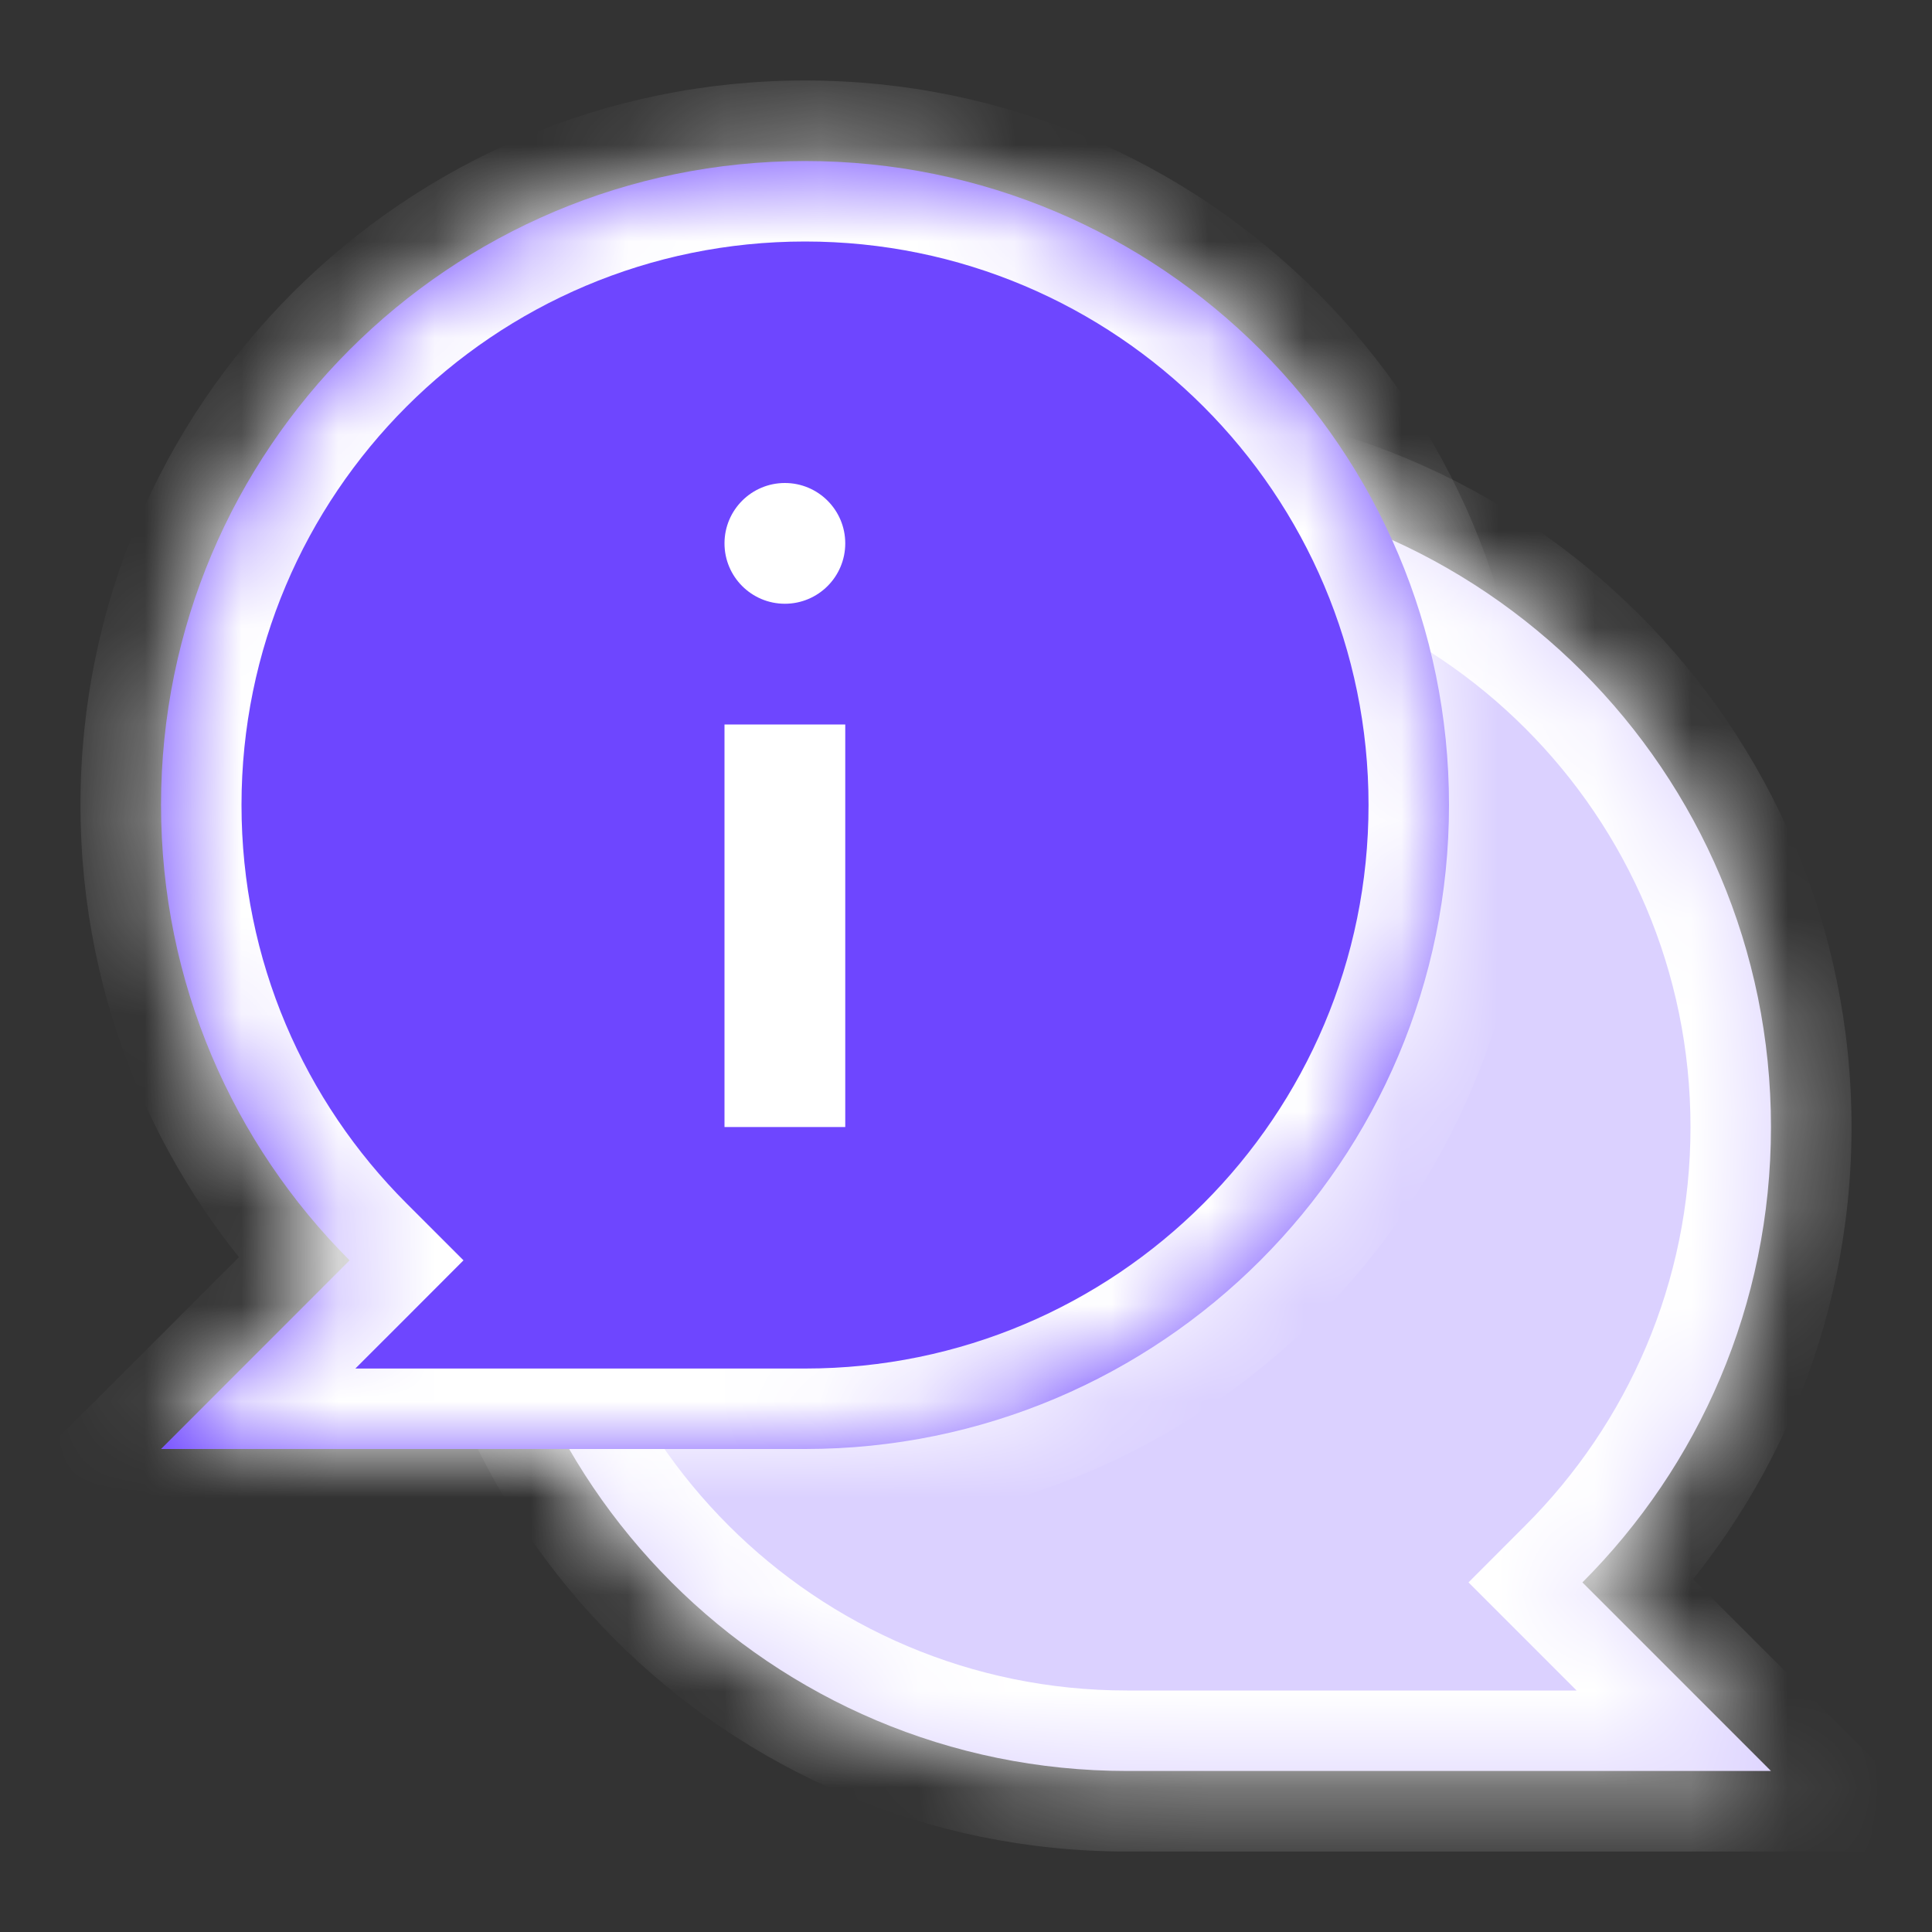 <svg width="20" height="20" viewBox="0 0 20 20" fill="none" xmlns="http://www.w3.org/2000/svg">
<rect x="0" y="0" width="20" height="20" fill="#333333" stroke="none"/>
<mask id="path-1-inside-1_1485_71" fill="white">
<path fill-rule="evenodd" clip-rule="evenodd" d="M16.381 16.381C17.587 15.174 18.333 13.508 18.333 11.667C18.333 7.985 15.349 5 11.667 5C7.985 5 5 7.985 5 11.667C5 15.349 7.985 18.333 11.667 18.333H18.333L16.381 16.381Z"/>
</mask>
<path fill-rule="evenodd" clip-rule="evenodd" d="M16.381 16.381C17.587 15.174 18.333 13.508 18.333 11.667C18.333 7.985 15.349 5 11.667 5C7.985 5 5 7.985 5 11.667C5 15.349 7.985 18.333 11.667 18.333H18.333L16.381 16.381Z" fill="#DBD1FF"/>
<path d="M16.381 16.381L15.791 15.791L15.202 16.381L15.791 16.97L16.381 16.381ZM18.333 18.333V19.167H20.345L18.923 17.744L18.333 18.333ZM17.5 11.667C17.5 13.278 16.848 14.735 15.791 15.791L16.97 16.97C18.326 15.614 19.167 13.738 19.167 11.667H17.5ZM11.667 5.833C14.888 5.833 17.5 8.445 17.5 11.667H19.167C19.167 7.525 15.809 4.167 11.667 4.167V5.833ZM5.833 11.667C5.833 8.445 8.445 5.833 11.667 5.833V4.167C7.525 4.167 4.167 7.525 4.167 11.667H5.833ZM11.667 17.5C8.445 17.5 5.833 14.888 5.833 11.667H4.167C4.167 15.809 7.525 19.167 11.667 19.167V17.5ZM18.333 17.5H11.667V19.167H18.333V17.5ZM15.791 16.97L17.744 18.923L18.923 17.744L16.97 15.791L15.791 16.97Z" fill="white" mask="url(#path-1-inside-1_1485_71)"/>
<mask id="path-3-inside-2_1485_71" fill="white">
<path fill-rule="evenodd" clip-rule="evenodd" d="M8.334 15C12.015 15 15 12.015 15 8.333C15 4.652 12.015 1.667 8.334 1.667C4.652 1.667 1.667 4.652 1.667 8.333C1.667 10.174 2.413 11.841 3.619 13.047L1.667 15H8.333C8.333 15 8.333 15 8.334 15Z"/>
</mask>
<path fill-rule="evenodd" clip-rule="evenodd" d="M8.334 15C12.015 15 15 12.015 15 8.333C15 4.652 12.015 1.667 8.334 1.667C4.652 1.667 1.667 4.652 1.667 8.333C1.667 10.174 2.413 11.841 3.619 13.047L1.667 15H8.333C8.333 15 8.333 15 8.334 15Z" fill="#6E46FF"/>
<path d="M3.619 13.047L4.209 13.637L4.798 13.047L4.209 12.458L3.619 13.047ZM1.667 15L1.077 14.411L-0.345 15.833H1.667V15ZM14.167 8.333C14.167 11.555 11.555 14.167 8.334 14.167V15.833C12.476 15.833 15.834 12.476 15.834 8.333H14.167ZM8.334 2.5C11.555 2.5 14.167 5.112 14.167 8.333H15.834C15.834 4.191 12.476 0.833 8.334 0.833V2.5ZM2.5 8.333C2.5 5.112 5.112 2.5 8.334 2.5V0.833C4.191 0.833 0.833 4.191 0.833 8.333H2.5ZM4.209 12.458C3.152 11.402 2.5 9.944 2.5 8.333H0.833C0.833 10.404 1.674 12.28 3.03 13.636L4.209 12.458ZM3.03 12.458L1.077 14.411L2.256 15.589L4.209 13.637L3.03 12.458ZM1.667 15.833H8.333V14.167H1.667V15.833ZM8.334 14.167C8.334 14.167 8.334 14.167 8.334 14.167C8.334 14.167 8.334 14.167 8.333 14.167C8.333 14.167 8.333 14.167 8.333 14.167C8.333 14.167 8.333 14.167 8.333 14.167C8.333 14.167 8.333 14.167 8.333 14.167C8.333 14.167 8.333 14.167 8.333 14.167C8.333 14.167 8.333 14.167 8.333 14.167C8.333 14.167 8.333 14.167 8.333 14.167C8.333 14.167 8.333 14.167 8.333 14.167C8.333 14.167 8.333 14.167 8.333 14.167C8.333 14.167 8.333 14.167 8.333 14.167C8.333 14.167 8.333 14.167 8.333 14.167C8.333 14.167 8.333 14.167 8.333 14.167C8.333 14.167 8.333 14.167 8.333 14.167C8.333 14.167 8.333 14.167 8.333 14.167C8.333 14.167 8.333 14.167 8.333 14.167C8.333 14.167 8.333 14.167 8.333 14.167C8.333 14.167 8.333 14.167 8.333 14.167C8.333 14.167 8.333 14.167 8.333 14.167C8.333 14.167 8.333 14.167 8.333 14.167C8.333 14.167 8.333 14.167 8.333 14.167C8.333 14.167 8.333 14.167 8.333 14.167C8.333 14.167 8.333 14.167 8.333 14.167C8.333 14.167 8.333 14.167 8.333 14.167C8.333 14.167 8.333 14.167 8.333 14.167C8.333 14.167 8.333 14.167 8.333 14.167C8.333 14.167 8.333 14.167 8.333 14.167C8.333 14.167 8.333 14.167 8.333 14.167C8.333 14.167 8.333 14.167 8.333 14.167C8.333 14.167 8.333 14.167 8.333 14.167C8.333 14.167 8.333 14.167 8.333 14.167C8.333 14.167 8.333 14.167 8.333 14.167C8.333 14.167 8.333 14.167 8.333 14.167C8.333 14.167 8.333 14.167 8.333 14.167C8.333 14.167 8.333 14.167 8.333 14.167C8.333 14.167 8.333 14.167 8.333 14.167C8.333 14.167 8.333 14.167 8.333 14.167C8.333 14.167 8.333 14.167 8.333 14.167C8.333 14.167 8.333 14.167 8.333 14.167C8.333 14.167 8.333 14.167 8.333 14.167C8.333 14.167 8.333 14.167 8.333 14.167C8.333 14.167 8.333 14.167 8.333 14.167C8.333 14.167 8.333 14.167 8.333 14.167C8.333 14.167 8.333 14.167 8.333 14.167C8.333 14.167 8.333 14.167 8.333 14.167C8.333 14.167 8.333 14.167 8.333 14.167C8.333 14.167 8.333 14.167 8.333 14.167C8.333 14.167 8.333 14.167 8.333 14.167C8.333 14.167 8.333 14.167 8.333 14.167C8.333 14.167 8.333 14.167 8.333 14.167C8.333 14.167 8.333 14.167 8.333 14.167C8.333 14.167 8.333 14.167 8.333 14.167C8.333 14.167 8.333 14.167 8.333 14.167C8.333 14.167 8.333 14.167 8.333 14.167C8.333 14.167 8.333 14.167 8.333 14.167C8.333 14.167 8.333 14.167 8.333 14.167C8.333 14.167 8.333 14.167 8.333 14.167C8.333 14.167 8.333 14.167 8.333 14.167C8.333 14.167 8.333 14.167 8.333 14.167C8.333 14.167 8.333 14.167 8.333 14.167C8.333 14.167 8.333 14.167 8.333 14.167C8.333 14.167 8.333 14.167 8.333 14.167C8.333 14.167 8.333 14.167 8.333 14.167C8.333 14.167 8.333 14.167 8.333 14.167C8.333 14.167 8.333 14.167 8.333 14.167C8.333 14.167 8.333 14.167 8.333 14.167C8.333 14.167 8.333 14.167 8.333 14.167C8.333 14.167 8.333 14.167 8.333 14.167C8.333 14.167 8.333 14.167 8.333 14.167C8.333 14.167 8.333 14.167 8.333 14.167C8.333 14.167 8.333 14.167 8.333 14.167C8.333 14.167 8.333 14.167 8.333 14.167C8.333 14.167 8.333 14.167 8.333 14.167C8.333 14.167 8.333 14.167 8.333 14.167C8.333 14.167 8.333 14.167 8.333 14.167C8.333 14.167 8.333 14.167 8.333 14.167C8.333 14.167 8.333 14.167 8.333 14.167C8.333 14.167 8.333 14.167 8.333 14.167C8.333 14.167 8.333 14.167 8.333 14.167C8.333 14.167 8.333 14.167 8.333 14.167C8.333 14.167 8.333 14.167 8.333 14.167C8.333 14.167 8.333 14.167 8.333 14.167C8.333 14.167 8.333 14.167 8.333 14.167C8.333 14.167 8.333 14.167 8.333 14.167C8.333 14.167 8.333 14.167 8.333 14.167C8.333 14.167 8.333 14.167 8.333 14.167C8.333 14.167 8.333 14.167 8.333 14.167C8.333 14.167 8.333 14.167 8.333 14.167C8.333 14.167 8.333 14.167 8.333 14.167C8.333 14.167 8.333 14.167 8.333 14.167C8.333 14.167 8.333 14.167 8.333 14.167C8.333 14.167 8.333 14.167 8.333 14.167C8.333 14.167 8.333 14.167 8.333 14.167C8.333 14.167 8.333 14.167 8.333 14.167C8.333 14.167 8.333 14.167 8.333 14.167C8.333 14.167 8.333 14.167 8.333 14.167C8.333 14.167 8.333 14.167 8.333 14.167C8.333 14.167 8.333 14.167 8.333 14.167C8.333 14.167 8.333 14.167 8.333 14.167C8.333 14.167 8.333 14.167 8.333 14.167C8.333 14.167 8.333 14.167 8.333 14.167C8.333 14.167 8.333 14.167 8.333 14.167C8.333 14.167 8.333 14.167 8.333 14.167C8.333 14.167 8.333 14.167 8.333 14.167C8.333 14.167 8.333 14.167 8.333 14.167C8.333 14.167 8.333 14.167 8.333 14.167C8.333 14.167 8.333 14.167 8.333 14.167C8.333 14.167 8.333 14.167 8.333 14.167C8.333 14.167 8.333 14.167 8.333 14.167C8.333 14.167 8.333 14.167 8.333 14.167C8.333 14.167 8.333 14.167 8.333 14.167C8.333 14.167 8.333 14.167 8.333 14.167C8.333 14.167 8.333 14.167 8.333 14.167C8.333 14.167 8.333 14.167 8.333 14.167C8.333 14.167 8.333 14.167 8.333 14.167C8.333 14.167 8.333 14.167 8.333 14.167C8.333 14.167 8.333 14.167 8.333 14.167C8.333 14.167 8.333 14.167 8.333 14.167C8.333 14.167 8.333 14.167 8.333 14.167C8.333 14.167 8.333 14.167 8.333 14.167C8.333 14.167 8.333 14.167 8.333 14.167C8.333 14.167 8.333 14.167 8.333 14.167C8.333 14.167 8.333 14.167 8.333 14.167C8.333 14.167 8.333 14.167 8.333 14.167C8.333 14.167 8.333 14.167 8.333 14.167C8.333 14.167 8.333 14.167 8.333 14.167C8.333 14.167 8.333 14.167 8.333 14.167C8.333 14.167 8.333 14.167 8.333 14.167C8.333 14.167 8.333 14.167 8.333 14.167C8.333 14.167 8.333 14.167 8.333 14.167C8.333 14.167 8.333 14.167 8.333 14.167C8.333 14.167 8.333 14.167 8.333 14.167C8.333 14.167 8.333 14.167 8.333 14.167C8.333 14.167 8.333 14.167 8.333 14.167C8.333 14.167 8.333 14.167 8.333 14.167C8.333 14.167 8.333 14.167 8.333 14.167C8.333 14.167 8.333 14.167 8.333 14.167C8.333 14.167 8.333 14.167 8.333 14.167C8.333 14.167 8.333 14.167 8.333 14.167C8.333 14.167 8.333 14.167 8.333 14.167C8.333 14.167 8.333 14.167 8.333 14.167C8.333 14.167 8.333 14.167 8.333 14.167C8.333 14.167 8.333 14.167 8.333 14.167C8.333 14.167 8.333 14.167 8.333 14.167C8.333 14.167 8.333 14.167 8.333 14.167C8.333 14.167 8.333 14.167 8.333 14.167C8.333 14.167 8.333 14.167 8.333 14.167C8.333 14.167 8.333 14.167 8.333 14.167C8.333 14.167 8.333 14.167 8.333 14.167C8.333 14.167 8.333 14.167 8.333 14.167C8.333 14.167 8.333 14.167 8.333 14.167C8.333 14.167 8.333 14.167 8.333 14.167C8.333 14.167 8.333 14.167 8.333 14.167C8.333 14.167 8.333 14.167 8.333 14.167C8.333 14.167 8.333 14.167 8.333 14.167C8.333 14.167 8.333 14.167 8.333 14.167C8.333 14.167 8.333 14.167 8.333 14.167C8.333 14.167 8.333 14.167 8.333 14.167C8.333 14.167 8.333 14.167 8.333 14.167C8.333 14.167 8.333 14.167 8.333 14.167C8.333 14.167 8.333 14.167 8.333 14.167C8.333 14.167 8.333 14.167 8.333 14.167C8.333 14.167 8.333 14.167 8.333 14.167C8.333 14.167 8.333 14.167 8.333 14.167C8.333 14.167 8.333 14.167 8.333 14.167C8.333 14.167 8.333 14.167 8.333 14.167C8.333 14.167 8.333 14.167 8.333 14.167C8.333 14.167 8.333 14.167 8.333 14.167C8.333 14.167 8.333 14.167 8.333 14.167C8.333 14.167 8.333 14.167 8.333 14.167C8.333 14.167 8.333 14.167 8.333 14.167C8.333 14.167 8.333 14.167 8.333 14.167C8.333 14.167 8.333 14.167 8.333 14.167C8.333 14.167 8.333 14.167 8.333 14.167C8.333 14.167 8.333 14.167 8.333 14.167C8.333 14.167 8.333 14.167 8.333 14.167C8.333 14.167 8.333 14.167 8.333 14.167C8.333 14.167 8.333 14.167 8.333 14.167C8.333 14.167 8.333 14.167 8.333 14.167C8.333 14.167 8.333 14.167 8.333 14.167C8.333 14.167 8.333 14.167 8.333 14.167C8.333 14.167 8.333 14.167 8.333 14.167C8.333 14.167 8.333 14.167 8.333 14.167C8.333 14.167 8.333 14.167 8.333 14.167C8.333 14.167 8.333 14.167 8.333 14.167C8.333 14.167 8.333 14.167 8.333 14.167C8.333 14.167 8.333 14.167 8.333 14.167C8.333 14.167 8.333 14.167 8.333 14.167C8.333 14.167 8.333 14.167 8.333 14.167C8.333 14.167 8.333 14.167 8.333 14.167C8.333 14.167 8.333 14.167 8.333 14.167C8.333 14.167 8.333 14.167 8.333 14.167C8.333 14.167 8.333 14.167 8.333 14.167C8.333 14.167 8.333 14.167 8.333 14.167C8.333 14.167 8.333 14.167 8.333 14.167C8.333 14.167 8.333 14.167 8.333 14.167C8.333 14.167 8.333 14.167 8.333 14.167C8.333 14.167 8.333 14.167 8.333 14.167C8.333 14.167 8.333 14.167 8.333 14.167C8.333 14.167 8.333 14.167 8.333 14.167C8.333 14.167 8.333 14.167 8.333 14.167C8.333 14.167 8.333 14.167 8.333 14.167C8.333 14.167 8.333 14.167 8.333 14.167C8.333 14.167 8.333 14.167 8.333 14.167C8.333 14.167 8.333 14.167 8.333 14.167C8.333 14.167 8.333 14.167 8.333 14.167C8.333 14.167 8.333 14.167 8.333 14.167C8.333 14.167 8.333 14.167 8.333 14.167C8.333 14.167 8.333 14.167 8.333 14.167C8.333 14.167 8.333 14.167 8.333 14.167C8.333 14.167 8.333 14.167 8.333 14.167C8.333 14.167 8.333 14.167 8.333 14.167C8.333 14.167 8.333 14.167 8.333 14.167C8.333 14.167 8.333 14.167 8.333 14.167C8.333 14.167 8.333 14.167 8.333 14.167C8.333 14.167 8.333 14.167 8.333 14.167C8.333 14.167 8.333 14.167 8.333 14.167C8.333 14.167 8.333 14.167 8.333 14.167C8.333 14.167 8.333 14.167 8.333 14.167C8.333 14.167 8.333 14.167 8.333 14.167C8.333 14.167 8.333 14.167 8.333 14.167C8.333 14.167 8.333 14.167 8.333 14.167C8.333 14.167 8.333 14.167 8.333 14.167C8.333 14.167 8.333 14.167 8.333 14.167C8.333 14.167 8.333 14.167 8.333 14.167C8.333 14.167 8.333 14.167 8.333 14.167C8.333 14.167 8.333 14.167 8.333 14.167C8.333 14.167 8.333 14.167 8.333 14.167C8.333 14.167 8.333 14.167 8.333 14.167C8.333 14.167 8.333 14.167 8.333 14.167C8.333 14.167 8.333 14.167 8.333 14.167C8.333 14.167 8.333 14.167 8.333 14.167C8.333 14.167 8.333 14.167 8.333 14.167C8.333 14.167 8.333 14.167 8.333 14.167C8.333 14.167 8.333 14.167 8.333 14.167C8.333 14.167 8.333 14.167 8.333 14.167C8.333 14.167 8.333 14.167 8.333 14.167C8.333 14.167 8.333 14.167 8.333 14.167C8.333 14.167 8.333 14.167 8.333 14.167C8.333 14.167 8.333 14.167 8.333 14.167C8.333 14.167 8.333 14.167 8.333 14.167C8.333 14.167 8.333 14.167 8.333 14.167C8.333 14.167 8.333 14.167 8.333 14.167C8.333 14.167 8.333 14.167 8.333 14.167C8.333 14.167 8.333 14.167 8.333 14.167C8.333 14.167 8.333 14.167 8.333 14.167C8.333 14.167 8.333 14.167 8.333 14.167C8.333 14.167 8.333 14.167 8.333 14.167C8.333 14.167 8.333 14.167 8.333 14.167C8.333 14.167 8.333 14.167 8.333 14.167C8.333 14.167 8.333 14.167 8.333 14.167C8.333 14.167 8.333 14.167 8.333 14.167C8.333 14.167 8.333 14.167 8.333 14.167C8.333 14.167 8.333 14.167 8.333 14.167C8.333 14.167 8.333 14.167 8.333 14.167C8.333 14.167 8.333 14.167 8.333 14.167C8.333 14.167 8.333 14.167 8.333 14.167C8.333 14.167 8.333 14.167 8.333 14.167C8.333 14.167 8.333 14.167 8.333 14.167C8.333 14.167 8.333 14.167 8.333 14.167C8.333 14.167 8.333 14.167 8.333 14.167C8.333 14.167 8.333 14.167 8.333 14.167C8.333 14.167 8.333 14.167 8.333 14.167C8.333 14.167 8.333 14.167 8.333 14.167C8.333 14.167 8.333 14.167 8.333 14.167C8.333 14.167 8.333 14.167 8.333 14.167C8.333 14.167 8.333 14.167 8.333 14.167C8.333 14.167 8.333 14.167 8.333 14.167C8.333 14.167 8.333 14.167 8.333 14.167C8.333 14.167 8.333 14.167 8.333 14.167C8.333 14.167 8.333 14.167 8.333 14.167C8.333 14.167 8.333 14.167 8.333 14.167C8.333 14.167 8.333 14.167 8.333 14.167C8.333 14.167 8.333 14.167 8.333 14.167C8.333 14.167 8.333 14.167 8.333 14.167C8.333 14.167 8.333 14.167 8.333 14.167C8.333 14.167 8.333 14.167 8.333 14.167C8.333 14.167 8.333 14.167 8.333 14.167C8.333 14.167 8.333 14.167 8.333 14.167C8.333 14.167 8.333 14.167 8.333 14.167C8.333 14.167 8.333 14.167 8.333 14.167C8.333 14.167 8.333 14.167 8.333 14.167C8.333 14.167 8.333 14.167 8.333 14.167C8.333 14.167 8.333 14.167 8.333 14.167C8.333 14.167 8.333 14.167 8.333 14.167C8.333 14.167 8.333 14.167 8.333 14.167C8.333 14.167 8.333 14.167 8.333 14.167C8.333 14.167 8.333 14.167 8.333 14.167C8.333 14.167 8.333 14.167 8.333 14.167C8.333 14.167 8.333 14.167 8.333 14.167C8.333 14.167 8.333 14.167 8.333 14.167C8.333 14.167 8.333 14.167 8.333 14.167C8.333 14.167 8.333 14.167 8.333 14.167C8.333 14.167 8.333 14.167 8.333 14.167C8.333 14.167 8.333 14.167 8.333 14.167C8.333 14.167 8.333 14.167 8.333 14.167C8.333 14.167 8.333 14.167 8.333 14.167C8.333 14.167 8.333 14.167 8.333 14.167C8.333 14.167 8.333 14.167 8.333 14.167C8.333 14.167 8.333 14.167 8.333 14.167C8.333 14.167 8.333 14.167 8.333 14.167C8.333 14.167 8.333 14.167 8.333 14.167C8.333 14.167 8.333 14.167 8.333 14.167C8.333 14.167 8.333 14.167 8.333 14.167C8.333 14.167 8.333 14.167 8.333 14.167C8.333 14.167 8.333 14.167 8.333 14.167C8.333 14.167 8.333 14.167 8.333 14.167C8.333 14.167 8.333 14.167 8.333 14.167C8.333 14.167 8.333 14.167 8.333 14.167C8.333 14.167 8.333 14.167 8.333 14.167C8.333 14.167 8.333 14.167 8.333 14.167C8.333 14.167 8.333 14.167 8.333 14.167C8.333 14.167 8.333 14.167 8.333 14.167C8.333 14.167 8.333 14.167 8.333 14.167C8.333 14.167 8.333 14.167 8.333 14.167C8.333 14.167 8.333 14.167 8.333 14.167C8.333 14.167 8.333 14.167 8.333 14.167C8.333 14.167 8.333 14.167 8.333 14.167C8.333 14.167 8.333 14.167 8.333 14.167C8.333 14.167 8.333 14.167 8.333 14.167C8.333 14.167 8.333 14.167 8.333 14.167C8.333 14.167 8.333 14.167 8.333 14.167C8.333 14.167 8.333 14.167 8.333 14.167C8.333 14.167 8.333 14.167 8.333 14.167C8.333 14.167 8.333 14.167 8.333 14.167C8.333 14.167 8.333 14.167 8.333 14.167C8.333 14.167 8.333 14.167 8.333 14.167C8.333 14.167 8.333 14.167 8.333 14.167C8.333 14.167 8.333 14.167 8.333 14.167C8.333 14.167 8.333 14.167 8.333 14.167C8.333 14.167 8.333 14.167 8.333 14.167C8.333 14.167 8.333 14.167 8.333 14.167C8.333 14.167 8.333 14.167 8.333 14.167C8.333 14.167 8.333 14.167 8.333 14.167C8.333 14.167 8.333 14.167 8.333 14.167C8.333 14.167 8.333 14.167 8.333 14.167C8.333 14.167 8.333 14.167 8.333 14.167C8.333 14.167 8.333 14.167 8.333 14.167C8.333 14.167 8.333 14.167 8.333 14.167C8.333 14.167 8.333 14.167 8.333 14.167C8.333 14.167 8.333 14.167 8.333 14.167C8.333 14.167 8.333 14.167 8.333 14.167C8.333 14.167 8.333 14.167 8.333 14.167C8.333 14.167 8.333 14.167 8.333 14.167C8.333 14.167 8.333 14.167 8.333 14.167C8.333 14.167 8.333 14.167 8.333 14.167C8.333 14.167 8.333 14.167 8.333 14.167C8.333 14.167 8.333 14.167 8.333 14.167C8.333 14.167 8.333 14.167 8.333 14.167C8.333 14.167 8.333 14.167 8.333 14.167C8.333 14.167 8.333 14.167 8.333 14.167C8.333 14.167 8.333 14.167 8.333 14.167C8.333 14.167 8.333 14.167 8.333 14.167C8.333 14.167 8.333 14.167 8.333 14.167C8.333 14.167 8.333 14.167 8.333 14.167C8.333 14.167 8.333 14.167 8.333 14.167C8.333 14.167 8.333 14.167 8.333 14.167C8.333 14.167 8.333 14.167 8.333 14.167C8.333 14.167 8.333 14.167 8.333 14.167C8.333 14.167 8.333 14.167 8.333 14.167C8.333 14.167 8.333 14.167 8.333 14.167C8.333 14.167 8.333 14.167 8.333 14.167C8.333 14.167 8.333 14.167 8.333 14.167C8.333 14.167 8.333 14.167 8.333 14.167C8.333 14.167 8.333 14.167 8.333 14.167C8.333 14.167 8.333 14.167 8.333 14.167C8.333 14.167 8.333 14.167 8.333 14.167C8.333 14.167 8.333 14.167 8.333 14.167C8.333 14.167 8.333 14.167 8.333 14.167C8.333 14.167 8.333 14.167 8.333 14.167C8.333 14.167 8.333 14.167 8.333 14.167C8.333 14.167 8.333 14.167 8.333 14.167C8.333 14.167 8.333 14.167 8.333 14.167C8.333 14.167 8.333 14.167 8.333 14.167C8.333 14.167 8.333 14.167 8.333 14.167C8.333 14.167 8.333 14.167 8.333 14.167C8.333 14.167 8.333 14.167 8.333 14.167C8.333 14.167 8.333 14.167 8.333 14.167C8.333 14.167 8.333 14.167 8.333 14.167C8.333 14.167 8.333 14.167 8.333 14.167C8.333 14.167 8.333 14.167 8.333 14.167C8.333 14.167 8.333 14.167 8.333 14.167C8.333 14.167 8.333 14.167 8.333 14.167C8.333 14.167 8.333 14.167 8.333 14.167C8.333 14.167 8.333 14.167 8.333 14.167C8.333 14.167 8.333 14.167 8.333 14.167C8.333 14.167 8.333 14.167 8.333 14.167C8.333 14.167 8.333 14.167 8.333 14.167C8.333 14.167 8.333 14.167 8.333 14.167C8.333 14.167 8.333 14.167 8.333 14.167C8.333 14.167 8.333 14.167 8.333 14.167C8.333 14.167 8.333 14.167 8.333 14.167C8.333 14.167 8.333 14.167 8.333 14.167C8.333 14.167 8.333 14.167 8.333 14.167C8.333 14.167 8.333 14.167 8.333 14.167C8.333 14.167 8.333 14.167 8.333 14.167C8.333 14.167 8.333 14.167 8.333 14.167C8.333 14.167 8.333 14.167 8.333 14.167C8.333 14.167 8.333 14.167 8.333 14.167C8.333 14.167 8.333 14.167 8.333 14.167C8.333 14.167 8.333 14.167 8.333 14.167C8.333 14.167 8.333 14.167 8.333 14.167C8.333 14.167 8.333 14.167 8.333 14.167C8.333 14.167 8.333 14.167 8.333 14.167C8.333 14.167 8.333 14.167 8.333 14.167C8.333 14.167 8.333 14.167 8.333 14.167C8.333 14.167 8.333 14.167 8.333 14.167C8.333 14.167 8.333 14.167 8.333 14.167C8.333 14.167 8.333 14.167 8.333 14.167C8.333 14.167 8.333 14.167 8.333 14.167C8.333 14.167 8.333 14.167 8.333 14.167C8.333 14.167 8.333 14.167 8.333 14.167C8.333 14.167 8.333 14.167 8.333 14.167C8.333 14.167 8.333 14.167 8.333 14.167C8.333 14.167 8.333 14.167 8.333 14.167C8.333 14.167 8.333 14.167 8.333 14.167C8.333 14.167 8.333 14.167 8.333 14.167C8.333 14.167 8.333 14.167 8.333 14.167C8.333 14.167 8.333 14.167 8.333 14.167C8.333 14.167 8.333 14.167 8.333 14.167C8.333 14.167 8.333 14.167 8.333 14.167C8.333 14.167 8.333 14.167 8.333 14.167C8.333 14.167 8.333 14.167 8.333 14.167C8.333 14.167 8.333 14.167 8.333 14.167C8.333 14.167 8.333 14.167 8.333 14.167C8.333 14.167 8.333 14.167 8.333 14.167C8.333 14.167 8.333 14.167 8.333 14.167C8.333 14.167 8.333 14.167 8.333 14.167C8.333 14.167 8.333 14.167 8.333 14.167C8.333 14.167 8.333 14.167 8.333 14.167C8.333 14.167 8.333 14.167 8.333 14.167C8.333 14.167 8.333 14.167 8.333 14.167C8.333 14.167 8.333 14.167 8.333 14.167C8.333 14.167 8.333 14.167 8.333 14.167C8.333 14.167 8.333 14.167 8.333 14.167C8.333 14.167 8.333 14.167 8.333 14.167C8.333 14.167 8.333 14.167 8.333 14.167C8.333 14.167 8.333 14.167 8.333 14.167C8.333 14.167 8.333 14.167 8.333 14.167C8.333 14.167 8.333 14.167 8.333 14.167C8.333 14.167 8.333 14.167 8.333 14.167C8.333 14.167 8.333 14.167 8.333 14.167C8.333 14.167 8.333 14.167 8.333 14.167C8.333 14.167 8.333 14.167 8.333 14.167C8.333 14.167 8.333 14.167 8.333 14.167C8.333 14.167 8.333 14.167 8.333 14.167C8.333 14.167 8.333 14.167 8.333 14.167C8.333 14.167 8.333 14.167 8.333 14.167C8.333 14.167 8.333 14.167 8.333 14.167C8.333 14.167 8.333 14.167 8.333 14.167C8.333 14.167 8.333 14.167 8.333 14.167C8.333 14.167 8.333 14.167 8.333 14.167C8.333 14.167 8.333 14.167 8.333 14.167C8.333 14.167 8.333 14.167 8.333 14.167C8.333 14.167 8.333 14.167 8.333 14.167C8.333 14.167 8.333 14.167 8.333 14.167C8.333 14.167 8.333 14.167 8.333 14.167C8.333 14.167 8.333 14.167 8.333 14.167C8.333 14.167 8.333 14.167 8.333 14.167C8.333 14.167 8.333 14.167 8.333 14.167C8.333 14.167 8.333 14.167 8.333 14.167C8.333 14.167 8.333 14.167 8.333 14.167C8.333 14.167 8.333 14.167 8.333 14.167C8.333 14.167 8.333 14.167 8.333 14.167C8.333 14.167 8.333 14.167 8.333 14.167C8.333 14.167 8.333 14.167 8.333 14.167C8.333 14.167 8.333 14.167 8.333 14.167C8.333 14.167 8.333 14.167 8.333 14.167C8.333 14.167 8.333 14.167 8.333 14.167C8.333 14.167 8.333 14.167 8.333 14.167C8.333 14.167 8.333 14.167 8.333 14.167C8.333 14.167 8.333 14.167 8.333 14.167C8.333 14.167 8.333 14.167 8.333 14.167C8.333 14.167 8.333 14.167 8.333 14.167C8.333 14.167 8.333 14.167 8.333 14.167C8.333 14.167 8.333 14.167 8.333 14.167C8.333 14.167 8.333 14.167 8.333 14.167C8.333 14.167 8.333 14.167 8.333 14.167C8.333 14.167 8.333 14.167 8.333 14.167C8.333 14.167 8.333 14.167 8.333 14.167C8.333 14.167 8.333 14.167 8.333 14.167C8.333 14.167 8.333 14.167 8.333 14.167C8.333 14.167 8.333 14.167 8.333 14.167C8.333 14.167 8.333 14.167 8.333 14.167C8.333 14.167 8.333 14.167 8.333 14.167C8.333 14.167 8.333 14.167 8.333 14.167C8.333 14.167 8.333 14.167 8.333 14.167C8.333 14.167 8.333 14.167 8.333 14.167C8.333 14.167 8.333 14.167 8.333 14.167C8.333 14.167 8.333 14.167 8.333 14.167C8.333 14.167 8.333 14.167 8.333 14.167C8.333 14.167 8.333 14.167 8.333 14.167C8.333 14.167 8.333 14.167 8.333 14.167C8.333 14.167 8.333 14.167 8.333 14.167C8.333 14.167 8.333 14.167 8.333 14.167C8.333 14.167 8.333 14.167 8.333 14.167C8.333 14.167 8.333 14.167 8.333 14.167C8.333 14.167 8.333 14.167 8.333 14.167C8.333 14.167 8.333 14.167 8.333 14.167C8.333 14.167 8.333 14.167 8.333 14.167C8.333 14.167 8.333 14.167 8.333 14.167C8.333 14.167 8.333 14.167 8.333 14.167C8.333 14.167 8.333 14.167 8.333 14.167C8.333 14.167 8.333 14.167 8.333 14.167C8.333 14.167 8.333 14.167 8.333 14.167C8.333 14.167 8.333 14.167 8.333 14.167C8.333 14.167 8.333 14.167 8.333 14.167C8.333 14.167 8.333 14.167 8.333 14.167C8.333 14.167 8.333 14.167 8.333 14.167C8.333 14.167 8.333 14.167 8.333 14.167C8.333 14.167 8.333 14.167 8.333 14.167C8.333 14.167 8.333 14.167 8.333 14.167V15.833C8.333 15.833 8.333 15.833 8.333 15.833C8.333 15.833 8.333 15.833 8.333 15.833C8.333 15.833 8.333 15.833 8.333 15.833C8.333 15.833 8.333 15.833 8.333 15.833C8.333 15.833 8.333 15.833 8.333 15.833C8.333 15.833 8.333 15.833 8.333 15.833C8.333 15.833 8.333 15.833 8.333 15.833C8.333 15.833 8.333 15.833 8.333 15.833C8.333 15.833 8.333 15.833 8.333 15.833C8.333 15.833 8.333 15.833 8.333 15.833C8.333 15.833 8.333 15.833 8.333 15.833C8.333 15.833 8.333 15.833 8.333 15.833C8.333 15.833 8.333 15.833 8.333 15.833C8.333 15.833 8.333 15.833 8.333 15.833C8.333 15.833 8.333 15.833 8.333 15.833C8.333 15.833 8.333 15.833 8.333 15.833C8.333 15.833 8.333 15.833 8.333 15.833C8.333 15.833 8.333 15.833 8.333 15.833C8.333 15.833 8.333 15.833 8.333 15.833C8.333 15.833 8.333 15.833 8.333 15.833C8.333 15.833 8.333 15.833 8.333 15.833C8.333 15.833 8.333 15.833 8.333 15.833C8.333 15.833 8.333 15.833 8.333 15.833C8.333 15.833 8.333 15.833 8.333 15.833C8.333 15.833 8.333 15.833 8.333 15.833C8.333 15.833 8.333 15.833 8.333 15.833C8.333 15.833 8.333 15.833 8.333 15.833C8.333 15.833 8.333 15.833 8.333 15.833C8.333 15.833 8.333 15.833 8.333 15.833C8.333 15.833 8.333 15.833 8.333 15.833C8.333 15.833 8.333 15.833 8.333 15.833C8.333 15.833 8.333 15.833 8.333 15.833C8.333 15.833 8.333 15.833 8.333 15.833C8.333 15.833 8.333 15.833 8.333 15.833C8.333 15.833 8.333 15.833 8.333 15.833C8.333 15.833 8.333 15.833 8.333 15.833C8.333 15.833 8.333 15.833 8.333 15.833C8.333 15.833 8.333 15.833 8.333 15.833C8.333 15.833 8.333 15.833 8.333 15.833C8.333 15.833 8.333 15.833 8.333 15.833C8.333 15.833 8.333 15.833 8.333 15.833C8.333 15.833 8.333 15.833 8.333 15.833C8.333 15.833 8.333 15.833 8.333 15.833C8.333 15.833 8.333 15.833 8.333 15.833C8.333 15.833 8.333 15.833 8.333 15.833C8.333 15.833 8.333 15.833 8.333 15.833C8.333 15.833 8.333 15.833 8.333 15.833C8.333 15.833 8.333 15.833 8.333 15.833C8.333 15.833 8.333 15.833 8.333 15.833C8.333 15.833 8.333 15.833 8.333 15.833C8.333 15.833 8.333 15.833 8.333 15.833C8.333 15.833 8.333 15.833 8.333 15.833C8.333 15.833 8.333 15.833 8.333 15.833C8.333 15.833 8.333 15.833 8.333 15.833C8.333 15.833 8.333 15.833 8.333 15.833C8.333 15.833 8.333 15.833 8.333 15.833C8.333 15.833 8.333 15.833 8.333 15.833C8.333 15.833 8.333 15.833 8.333 15.833C8.333 15.833 8.333 15.833 8.333 15.833C8.333 15.833 8.333 15.833 8.333 15.833C8.333 15.833 8.333 15.833 8.333 15.833C8.333 15.833 8.333 15.833 8.333 15.833C8.333 15.833 8.333 15.833 8.333 15.833C8.333 15.833 8.333 15.833 8.333 15.833C8.333 15.833 8.333 15.833 8.333 15.833C8.333 15.833 8.333 15.833 8.333 15.833C8.333 15.833 8.333 15.833 8.333 15.833C8.333 15.833 8.333 15.833 8.333 15.833C8.333 15.833 8.333 15.833 8.333 15.833C8.333 15.833 8.333 15.833 8.333 15.833C8.333 15.833 8.333 15.833 8.333 15.833C8.333 15.833 8.333 15.833 8.333 15.833C8.333 15.833 8.333 15.833 8.333 15.833C8.333 15.833 8.333 15.833 8.333 15.833C8.333 15.833 8.333 15.833 8.333 15.833C8.333 15.833 8.333 15.833 8.333 15.833C8.333 15.833 8.333 15.833 8.333 15.833C8.333 15.833 8.333 15.833 8.333 15.833C8.333 15.833 8.333 15.833 8.333 15.833C8.333 15.833 8.333 15.833 8.333 15.833C8.333 15.833 8.333 15.833 8.333 15.833C8.333 15.833 8.333 15.833 8.333 15.833C8.333 15.833 8.333 15.833 8.333 15.833C8.333 15.833 8.333 15.833 8.333 15.833C8.333 15.833 8.333 15.833 8.333 15.833C8.333 15.833 8.333 15.833 8.333 15.833C8.333 15.833 8.333 15.833 8.333 15.833C8.333 15.833 8.333 15.833 8.333 15.833C8.333 15.833 8.333 15.833 8.333 15.833C8.333 15.833 8.333 15.833 8.333 15.833C8.333 15.833 8.333 15.833 8.333 15.833C8.333 15.833 8.333 15.833 8.333 15.833C8.333 15.833 8.333 15.833 8.333 15.833C8.333 15.833 8.333 15.833 8.333 15.833C8.333 15.833 8.333 15.833 8.333 15.833C8.333 15.833 8.333 15.833 8.333 15.833C8.333 15.833 8.333 15.833 8.333 15.833C8.333 15.833 8.333 15.833 8.333 15.833C8.333 15.833 8.333 15.833 8.333 15.833C8.333 15.833 8.333 15.833 8.333 15.833C8.333 15.833 8.333 15.833 8.333 15.833C8.333 15.833 8.333 15.833 8.333 15.833C8.333 15.833 8.333 15.833 8.333 15.833C8.333 15.833 8.333 15.833 8.333 15.833C8.333 15.833 8.333 15.833 8.333 15.833C8.333 15.833 8.333 15.833 8.333 15.833C8.333 15.833 8.333 15.833 8.333 15.833C8.333 15.833 8.333 15.833 8.333 15.833C8.333 15.833 8.333 15.833 8.333 15.833C8.333 15.833 8.333 15.833 8.333 15.833C8.333 15.833 8.333 15.833 8.333 15.833C8.333 15.833 8.333 15.833 8.333 15.833C8.333 15.833 8.333 15.833 8.333 15.833C8.333 15.833 8.333 15.833 8.333 15.833C8.333 15.833 8.333 15.833 8.333 15.833C8.333 15.833 8.333 15.833 8.333 15.833C8.333 15.833 8.333 15.833 8.333 15.833C8.333 15.833 8.333 15.833 8.333 15.833C8.333 15.833 8.333 15.833 8.333 15.833C8.333 15.833 8.333 15.833 8.333 15.833C8.333 15.833 8.333 15.833 8.333 15.833C8.333 15.833 8.333 15.833 8.333 15.833C8.333 15.833 8.333 15.833 8.333 15.833C8.333 15.833 8.333 15.833 8.333 15.833C8.333 15.833 8.333 15.833 8.333 15.833C8.333 15.833 8.333 15.833 8.333 15.833C8.333 15.833 8.333 15.833 8.333 15.833C8.333 15.833 8.333 15.833 8.333 15.833C8.333 15.833 8.333 15.833 8.333 15.833C8.333 15.833 8.333 15.833 8.333 15.833C8.333 15.833 8.333 15.833 8.333 15.833C8.333 15.833 8.333 15.833 8.333 15.833C8.333 15.833 8.333 15.833 8.333 15.833C8.333 15.833 8.333 15.833 8.333 15.833C8.333 15.833 8.333 15.833 8.333 15.833C8.333 15.833 8.333 15.833 8.333 15.833C8.333 15.833 8.333 15.833 8.333 15.833C8.333 15.833 8.333 15.833 8.333 15.833C8.333 15.833 8.333 15.833 8.333 15.833C8.333 15.833 8.333 15.833 8.333 15.833C8.333 15.833 8.333 15.833 8.333 15.833C8.333 15.833 8.333 15.833 8.333 15.833C8.333 15.833 8.333 15.833 8.333 15.833C8.333 15.833 8.333 15.833 8.333 15.833C8.333 15.833 8.333 15.833 8.333 15.833C8.333 15.833 8.333 15.833 8.333 15.833C8.333 15.833 8.333 15.833 8.333 15.833C8.333 15.833 8.333 15.833 8.333 15.833C8.333 15.833 8.333 15.833 8.333 15.833C8.333 15.833 8.333 15.833 8.333 15.833C8.333 15.833 8.333 15.833 8.333 15.833C8.333 15.833 8.333 15.833 8.333 15.833C8.333 15.833 8.333 15.833 8.333 15.833C8.333 15.833 8.333 15.833 8.333 15.833C8.333 15.833 8.333 15.833 8.333 15.833C8.333 15.833 8.333 15.833 8.333 15.833C8.333 15.833 8.333 15.833 8.333 15.833C8.333 15.833 8.333 15.833 8.333 15.833C8.333 15.833 8.333 15.833 8.333 15.833C8.333 15.833 8.333 15.833 8.333 15.833C8.333 15.833 8.333 15.833 8.333 15.833C8.333 15.833 8.333 15.833 8.333 15.833C8.333 15.833 8.333 15.833 8.333 15.833C8.333 15.833 8.333 15.833 8.333 15.833C8.333 15.833 8.333 15.833 8.333 15.833C8.333 15.833 8.333 15.833 8.333 15.833C8.333 15.833 8.333 15.833 8.333 15.833C8.333 15.833 8.333 15.833 8.333 15.833C8.333 15.833 8.333 15.833 8.333 15.833C8.333 15.833 8.333 15.833 8.333 15.833C8.333 15.833 8.333 15.833 8.333 15.833C8.333 15.833 8.333 15.833 8.333 15.833C8.333 15.833 8.333 15.833 8.333 15.833C8.333 15.833 8.333 15.833 8.333 15.833C8.333 15.833 8.333 15.833 8.333 15.833C8.333 15.833 8.333 15.833 8.333 15.833C8.333 15.833 8.333 15.833 8.333 15.833C8.333 15.833 8.333 15.833 8.333 15.833C8.333 15.833 8.333 15.833 8.333 15.833C8.333 15.833 8.333 15.833 8.333 15.833C8.333 15.833 8.333 15.833 8.333 15.833C8.333 15.833 8.333 15.833 8.333 15.833C8.333 15.833 8.333 15.833 8.333 15.833C8.333 15.833 8.333 15.833 8.333 15.833C8.333 15.833 8.333 15.833 8.333 15.833C8.333 15.833 8.333 15.833 8.333 15.833C8.333 15.833 8.333 15.833 8.333 15.833C8.333 15.833 8.333 15.833 8.333 15.833C8.333 15.833 8.333 15.833 8.333 15.833C8.333 15.833 8.333 15.833 8.333 15.833C8.333 15.833 8.333 15.833 8.333 15.833C8.333 15.833 8.333 15.833 8.333 15.833C8.333 15.833 8.333 15.833 8.333 15.833C8.333 15.833 8.333 15.833 8.333 15.833C8.333 15.833 8.333 15.833 8.333 15.833C8.333 15.833 8.333 15.833 8.333 15.833C8.333 15.833 8.333 15.833 8.333 15.833C8.333 15.833 8.333 15.833 8.333 15.833C8.333 15.833 8.333 15.833 8.333 15.833C8.333 15.833 8.333 15.833 8.333 15.833C8.333 15.833 8.333 15.833 8.333 15.833C8.333 15.833 8.333 15.833 8.333 15.833C8.333 15.833 8.333 15.833 8.333 15.833C8.333 15.833 8.333 15.833 8.333 15.833C8.333 15.833 8.333 15.833 8.333 15.833C8.333 15.833 8.333 15.833 8.333 15.833C8.333 15.833 8.333 15.833 8.333 15.833C8.333 15.833 8.333 15.833 8.333 15.833C8.333 15.833 8.333 15.833 8.333 15.833C8.333 15.833 8.333 15.833 8.333 15.833C8.333 15.833 8.333 15.833 8.333 15.833C8.333 15.833 8.333 15.833 8.333 15.833C8.333 15.833 8.333 15.833 8.333 15.833C8.333 15.833 8.333 15.833 8.333 15.833C8.333 15.833 8.333 15.833 8.333 15.833C8.333 15.833 8.333 15.833 8.333 15.833C8.333 15.833 8.333 15.833 8.333 15.833C8.333 15.833 8.333 15.833 8.333 15.833C8.333 15.833 8.333 15.833 8.333 15.833C8.333 15.833 8.333 15.833 8.333 15.833C8.333 15.833 8.333 15.833 8.333 15.833C8.333 15.833 8.333 15.833 8.333 15.833C8.333 15.833 8.333 15.833 8.333 15.833C8.333 15.833 8.333 15.833 8.333 15.833C8.333 15.833 8.333 15.833 8.333 15.833C8.333 15.833 8.333 15.833 8.333 15.833C8.333 15.833 8.333 15.833 8.333 15.833C8.333 15.833 8.333 15.833 8.333 15.833C8.333 15.833 8.333 15.833 8.333 15.833C8.333 15.833 8.333 15.833 8.333 15.833C8.333 15.833 8.333 15.833 8.333 15.833C8.333 15.833 8.333 15.833 8.333 15.833C8.333 15.833 8.333 15.833 8.333 15.833C8.333 15.833 8.333 15.833 8.333 15.833C8.333 15.833 8.333 15.833 8.333 15.833C8.333 15.833 8.333 15.833 8.333 15.833C8.333 15.833 8.333 15.833 8.333 15.833C8.333 15.833 8.333 15.833 8.333 15.833C8.333 15.833 8.333 15.833 8.333 15.833C8.333 15.833 8.333 15.833 8.333 15.833C8.333 15.833 8.333 15.833 8.333 15.833C8.333 15.833 8.333 15.833 8.333 15.833C8.333 15.833 8.333 15.833 8.333 15.833C8.333 15.833 8.333 15.833 8.333 15.833C8.333 15.833 8.333 15.833 8.333 15.833C8.333 15.833 8.333 15.833 8.333 15.833C8.333 15.833 8.333 15.833 8.333 15.833C8.333 15.833 8.333 15.833 8.333 15.833C8.333 15.833 8.333 15.833 8.333 15.833C8.333 15.833 8.333 15.833 8.333 15.833C8.333 15.833 8.333 15.833 8.333 15.833C8.333 15.833 8.333 15.833 8.333 15.833C8.333 15.833 8.333 15.833 8.333 15.833C8.333 15.833 8.333 15.833 8.333 15.833C8.333 15.833 8.333 15.833 8.333 15.833C8.333 15.833 8.333 15.833 8.333 15.833C8.333 15.833 8.333 15.833 8.333 15.833C8.333 15.833 8.333 15.833 8.333 15.833C8.333 15.833 8.333 15.833 8.333 15.833C8.333 15.833 8.333 15.833 8.333 15.833C8.333 15.833 8.333 15.833 8.333 15.833C8.333 15.833 8.333 15.833 8.333 15.833C8.333 15.833 8.333 15.833 8.333 15.833C8.333 15.833 8.333 15.833 8.333 15.833C8.333 15.833 8.333 15.833 8.333 15.833C8.333 15.833 8.333 15.833 8.333 15.833C8.333 15.833 8.333 15.833 8.333 15.833C8.333 15.833 8.333 15.833 8.333 15.833C8.333 15.833 8.333 15.833 8.333 15.833C8.333 15.833 8.333 15.833 8.333 15.833C8.333 15.833 8.333 15.833 8.333 15.833C8.333 15.833 8.333 15.833 8.333 15.833C8.333 15.833 8.333 15.833 8.333 15.833C8.333 15.833 8.333 15.833 8.333 15.833C8.333 15.833 8.333 15.833 8.333 15.833C8.333 15.833 8.333 15.833 8.333 15.833C8.333 15.833 8.333 15.833 8.333 15.833C8.333 15.833 8.333 15.833 8.333 15.833C8.333 15.833 8.333 15.833 8.333 15.833C8.333 15.833 8.333 15.833 8.333 15.833C8.333 15.833 8.333 15.833 8.333 15.833C8.333 15.833 8.333 15.833 8.333 15.833C8.333 15.833 8.333 15.833 8.333 15.833C8.333 15.833 8.333 15.833 8.333 15.833C8.333 15.833 8.333 15.833 8.333 15.833C8.333 15.833 8.333 15.833 8.333 15.833C8.333 15.833 8.333 15.833 8.333 15.833C8.333 15.833 8.333 15.833 8.333 15.833C8.333 15.833 8.333 15.833 8.333 15.833C8.333 15.833 8.333 15.833 8.333 15.833C8.333 15.833 8.333 15.833 8.333 15.833C8.333 15.833 8.333 15.833 8.333 15.833C8.333 15.833 8.333 15.833 8.333 15.833C8.333 15.833 8.333 15.833 8.333 15.833C8.333 15.833 8.333 15.833 8.333 15.833C8.333 15.833 8.333 15.833 8.333 15.833C8.333 15.833 8.333 15.833 8.333 15.833C8.333 15.833 8.333 15.833 8.333 15.833C8.333 15.833 8.333 15.833 8.333 15.833C8.333 15.833 8.333 15.833 8.333 15.833C8.333 15.833 8.333 15.833 8.333 15.833C8.333 15.833 8.333 15.833 8.333 15.833C8.333 15.833 8.333 15.833 8.333 15.833C8.333 15.833 8.333 15.833 8.333 15.833C8.333 15.833 8.333 15.833 8.333 15.833C8.333 15.833 8.333 15.833 8.333 15.833C8.333 15.833 8.333 15.833 8.333 15.833C8.333 15.833 8.333 15.833 8.333 15.833C8.333 15.833 8.333 15.833 8.333 15.833C8.333 15.833 8.333 15.833 8.333 15.833C8.333 15.833 8.333 15.833 8.333 15.833C8.333 15.833 8.333 15.833 8.333 15.833C8.333 15.833 8.333 15.833 8.333 15.833C8.333 15.833 8.333 15.833 8.333 15.833C8.333 15.833 8.333 15.833 8.333 15.833C8.333 15.833 8.333 15.833 8.333 15.833C8.333 15.833 8.333 15.833 8.333 15.833C8.333 15.833 8.333 15.833 8.333 15.833C8.333 15.833 8.333 15.833 8.333 15.833C8.333 15.833 8.333 15.833 8.333 15.833C8.333 15.833 8.333 15.833 8.333 15.833C8.333 15.833 8.333 15.833 8.333 15.833C8.333 15.833 8.333 15.833 8.333 15.833C8.333 15.833 8.333 15.833 8.333 15.833C8.333 15.833 8.333 15.833 8.333 15.833C8.333 15.833 8.333 15.833 8.333 15.833C8.333 15.833 8.333 15.833 8.333 15.833C8.333 15.833 8.333 15.833 8.333 15.833C8.333 15.833 8.333 15.833 8.333 15.833C8.333 15.833 8.333 15.833 8.333 15.833C8.333 15.833 8.333 15.833 8.333 15.833C8.333 15.833 8.333 15.833 8.333 15.833C8.333 15.833 8.333 15.833 8.333 15.833C8.333 15.833 8.333 15.833 8.333 15.833C8.333 15.833 8.333 15.833 8.333 15.833C8.333 15.833 8.333 15.833 8.333 15.833C8.333 15.833 8.333 15.833 8.333 15.833C8.333 15.833 8.333 15.833 8.333 15.833C8.333 15.833 8.333 15.833 8.333 15.833C8.333 15.833 8.333 15.833 8.333 15.833C8.333 15.833 8.333 15.833 8.333 15.833C8.333 15.833 8.333 15.833 8.333 15.833C8.333 15.833 8.333 15.833 8.333 15.833C8.333 15.833 8.333 15.833 8.333 15.833C8.333 15.833 8.333 15.833 8.333 15.833C8.333 15.833 8.333 15.833 8.333 15.833C8.333 15.833 8.333 15.833 8.333 15.833C8.333 15.833 8.333 15.833 8.333 15.833C8.333 15.833 8.333 15.833 8.333 15.833C8.333 15.833 8.333 15.833 8.333 15.833C8.333 15.833 8.333 15.833 8.333 15.833C8.333 15.833 8.333 15.833 8.333 15.833C8.333 15.833 8.333 15.833 8.333 15.833C8.333 15.833 8.333 15.833 8.333 15.833C8.333 15.833 8.333 15.833 8.333 15.833C8.333 15.833 8.333 15.833 8.333 15.833C8.333 15.833 8.333 15.833 8.333 15.833C8.333 15.833 8.333 15.833 8.333 15.833C8.333 15.833 8.333 15.833 8.333 15.833C8.333 15.833 8.333 15.833 8.333 15.833C8.333 15.833 8.333 15.833 8.333 15.833C8.333 15.833 8.333 15.833 8.333 15.833C8.333 15.833 8.333 15.833 8.333 15.833C8.333 15.833 8.333 15.833 8.333 15.833C8.333 15.833 8.333 15.833 8.333 15.833C8.333 15.833 8.333 15.833 8.333 15.833C8.333 15.833 8.333 15.833 8.333 15.833C8.333 15.833 8.333 15.833 8.333 15.833C8.333 15.833 8.333 15.833 8.333 15.833C8.333 15.833 8.333 15.833 8.333 15.833C8.333 15.833 8.333 15.833 8.333 15.833C8.333 15.833 8.333 15.833 8.333 15.833C8.333 15.833 8.333 15.833 8.333 15.833C8.333 15.833 8.333 15.833 8.333 15.833C8.333 15.833 8.333 15.833 8.333 15.833C8.333 15.833 8.333 15.833 8.333 15.833C8.333 15.833 8.333 15.833 8.333 15.833C8.333 15.833 8.333 15.833 8.333 15.833C8.333 15.833 8.333 15.833 8.333 15.833C8.333 15.833 8.333 15.833 8.333 15.833C8.333 15.833 8.333 15.833 8.333 15.833C8.333 15.833 8.333 15.833 8.333 15.833C8.333 15.833 8.333 15.833 8.333 15.833C8.333 15.833 8.333 15.833 8.333 15.833C8.333 15.833 8.333 15.833 8.333 15.833C8.333 15.833 8.333 15.833 8.333 15.833C8.333 15.833 8.333 15.833 8.333 15.833C8.333 15.833 8.333 15.833 8.333 15.833C8.333 15.833 8.333 15.833 8.333 15.833C8.333 15.833 8.333 15.833 8.333 15.833C8.333 15.833 8.333 15.833 8.333 15.833C8.333 15.833 8.333 15.833 8.333 15.833C8.333 15.833 8.333 15.833 8.333 15.833C8.333 15.833 8.333 15.833 8.333 15.833C8.333 15.833 8.333 15.833 8.333 15.833C8.333 15.833 8.333 15.833 8.333 15.833C8.333 15.833 8.333 15.833 8.333 15.833C8.333 15.833 8.333 15.833 8.333 15.833C8.333 15.833 8.333 15.833 8.333 15.833C8.333 15.833 8.333 15.833 8.333 15.833C8.333 15.833 8.333 15.833 8.333 15.833C8.333 15.833 8.333 15.833 8.333 15.833C8.333 15.833 8.333 15.833 8.333 15.833C8.333 15.833 8.333 15.833 8.333 15.833C8.333 15.833 8.333 15.833 8.333 15.833C8.333 15.833 8.333 15.833 8.333 15.833C8.333 15.833 8.333 15.833 8.333 15.833C8.333 15.833 8.333 15.833 8.333 15.833C8.333 15.833 8.333 15.833 8.333 15.833C8.333 15.833 8.333 15.833 8.333 15.833C8.333 15.833 8.333 15.833 8.333 15.833C8.333 15.833 8.333 15.833 8.333 15.833C8.333 15.833 8.333 15.833 8.333 15.833C8.333 15.833 8.333 15.833 8.333 15.833C8.333 15.833 8.333 15.833 8.333 15.833C8.333 15.833 8.333 15.833 8.333 15.833C8.333 15.833 8.333 15.833 8.333 15.833C8.333 15.833 8.333 15.833 8.333 15.833C8.333 15.833 8.333 15.833 8.333 15.833C8.333 15.833 8.333 15.833 8.333 15.833C8.333 15.833 8.333 15.833 8.333 15.833C8.333 15.833 8.333 15.833 8.333 15.833C8.333 15.833 8.333 15.833 8.333 15.833C8.333 15.833 8.333 15.833 8.333 15.833C8.333 15.833 8.333 15.833 8.333 15.833C8.333 15.833 8.333 15.833 8.333 15.833C8.333 15.833 8.333 15.833 8.333 15.833C8.333 15.833 8.333 15.833 8.333 15.833C8.333 15.833 8.333 15.833 8.333 15.833C8.333 15.833 8.333 15.833 8.333 15.833C8.333 15.833 8.333 15.833 8.333 15.833C8.333 15.833 8.333 15.833 8.333 15.833C8.333 15.833 8.333 15.833 8.333 15.833C8.333 15.833 8.333 15.833 8.333 15.833C8.333 15.833 8.333 15.833 8.333 15.833C8.333 15.833 8.333 15.833 8.333 15.833C8.333 15.833 8.333 15.833 8.333 15.833C8.333 15.833 8.333 15.833 8.333 15.833C8.333 15.833 8.333 15.833 8.333 15.833C8.333 15.833 8.333 15.833 8.333 15.833C8.333 15.833 8.333 15.833 8.333 15.833C8.333 15.833 8.333 15.833 8.333 15.833C8.333 15.833 8.333 15.833 8.333 15.833C8.333 15.833 8.333 15.833 8.333 15.833C8.333 15.833 8.333 15.833 8.333 15.833C8.333 15.833 8.333 15.833 8.333 15.833C8.333 15.833 8.333 15.833 8.333 15.833C8.333 15.833 8.333 15.833 8.333 15.833C8.333 15.833 8.333 15.833 8.333 15.833C8.333 15.833 8.333 15.833 8.333 15.833C8.333 15.833 8.333 15.833 8.333 15.833C8.333 15.833 8.333 15.833 8.333 15.833C8.333 15.833 8.333 15.833 8.333 15.833C8.333 15.833 8.333 15.833 8.333 15.833C8.333 15.833 8.333 15.833 8.333 15.833C8.333 15.833 8.333 15.833 8.333 15.833C8.333 15.833 8.333 15.833 8.333 15.833C8.333 15.833 8.333 15.833 8.333 15.833C8.333 15.833 8.333 15.833 8.333 15.833C8.333 15.833 8.333 15.833 8.333 15.833C8.333 15.833 8.333 15.833 8.333 15.833C8.333 15.833 8.333 15.833 8.333 15.833C8.333 15.833 8.333 15.833 8.333 15.833C8.333 15.833 8.333 15.833 8.333 15.833C8.333 15.833 8.333 15.833 8.333 15.833C8.333 15.833 8.333 15.833 8.333 15.833C8.333 15.833 8.333 15.833 8.333 15.833C8.333 15.833 8.333 15.833 8.333 15.833C8.333 15.833 8.333 15.833 8.333 15.833C8.333 15.833 8.333 15.833 8.333 15.833C8.333 15.833 8.333 15.833 8.333 15.833C8.333 15.833 8.333 15.833 8.333 15.833C8.333 15.833 8.333 15.833 8.333 15.833C8.333 15.833 8.333 15.833 8.333 15.833C8.333 15.833 8.333 15.833 8.333 15.833C8.333 15.833 8.333 15.833 8.333 15.833C8.333 15.833 8.333 15.833 8.333 15.833C8.333 15.833 8.333 15.833 8.333 15.833C8.333 15.833 8.333 15.833 8.333 15.833C8.333 15.833 8.333 15.833 8.333 15.833C8.333 15.833 8.333 15.833 8.333 15.833C8.333 15.833 8.333 15.833 8.333 15.833C8.333 15.833 8.333 15.833 8.333 15.833C8.333 15.833 8.333 15.833 8.333 15.833C8.333 15.833 8.333 15.833 8.333 15.833C8.333 15.833 8.333 15.833 8.333 15.833C8.333 15.833 8.333 15.833 8.333 15.833C8.333 15.833 8.333 15.833 8.333 15.833C8.333 15.833 8.333 15.833 8.333 15.833C8.333 15.833 8.333 15.833 8.333 15.833C8.333 15.833 8.333 15.833 8.333 15.833C8.333 15.833 8.333 15.833 8.333 15.833C8.333 15.833 8.333 15.833 8.333 15.833C8.333 15.833 8.333 15.833 8.333 15.833C8.333 15.833 8.333 15.833 8.333 15.833C8.333 15.833 8.333 15.833 8.333 15.833C8.333 15.833 8.333 15.833 8.333 15.833C8.333 15.833 8.333 15.833 8.333 15.833C8.333 15.833 8.333 15.833 8.333 15.833C8.333 15.833 8.333 15.833 8.333 15.833C8.333 15.833 8.333 15.833 8.333 15.833C8.333 15.833 8.333 15.833 8.333 15.833C8.333 15.833 8.333 15.833 8.333 15.833C8.333 15.833 8.333 15.833 8.333 15.833C8.333 15.833 8.333 15.833 8.333 15.833C8.333 15.833 8.333 15.833 8.333 15.833C8.333 15.833 8.333 15.833 8.333 15.833C8.333 15.833 8.333 15.833 8.333 15.833C8.333 15.833 8.333 15.833 8.333 15.833C8.333 15.833 8.333 15.833 8.333 15.833C8.334 15.833 8.334 15.833 8.334 15.833C8.334 15.833 8.334 15.833 8.334 15.833V14.167Z" fill="white" mask="url(#path-3-inside-2_1485_71)"/>
<rect x="7.5" y="7.5" width="1.25" height="4.167" fill="white"/>
<circle cx="8.125" cy="5.625" r="0.625" fill="white"/>
</svg>
